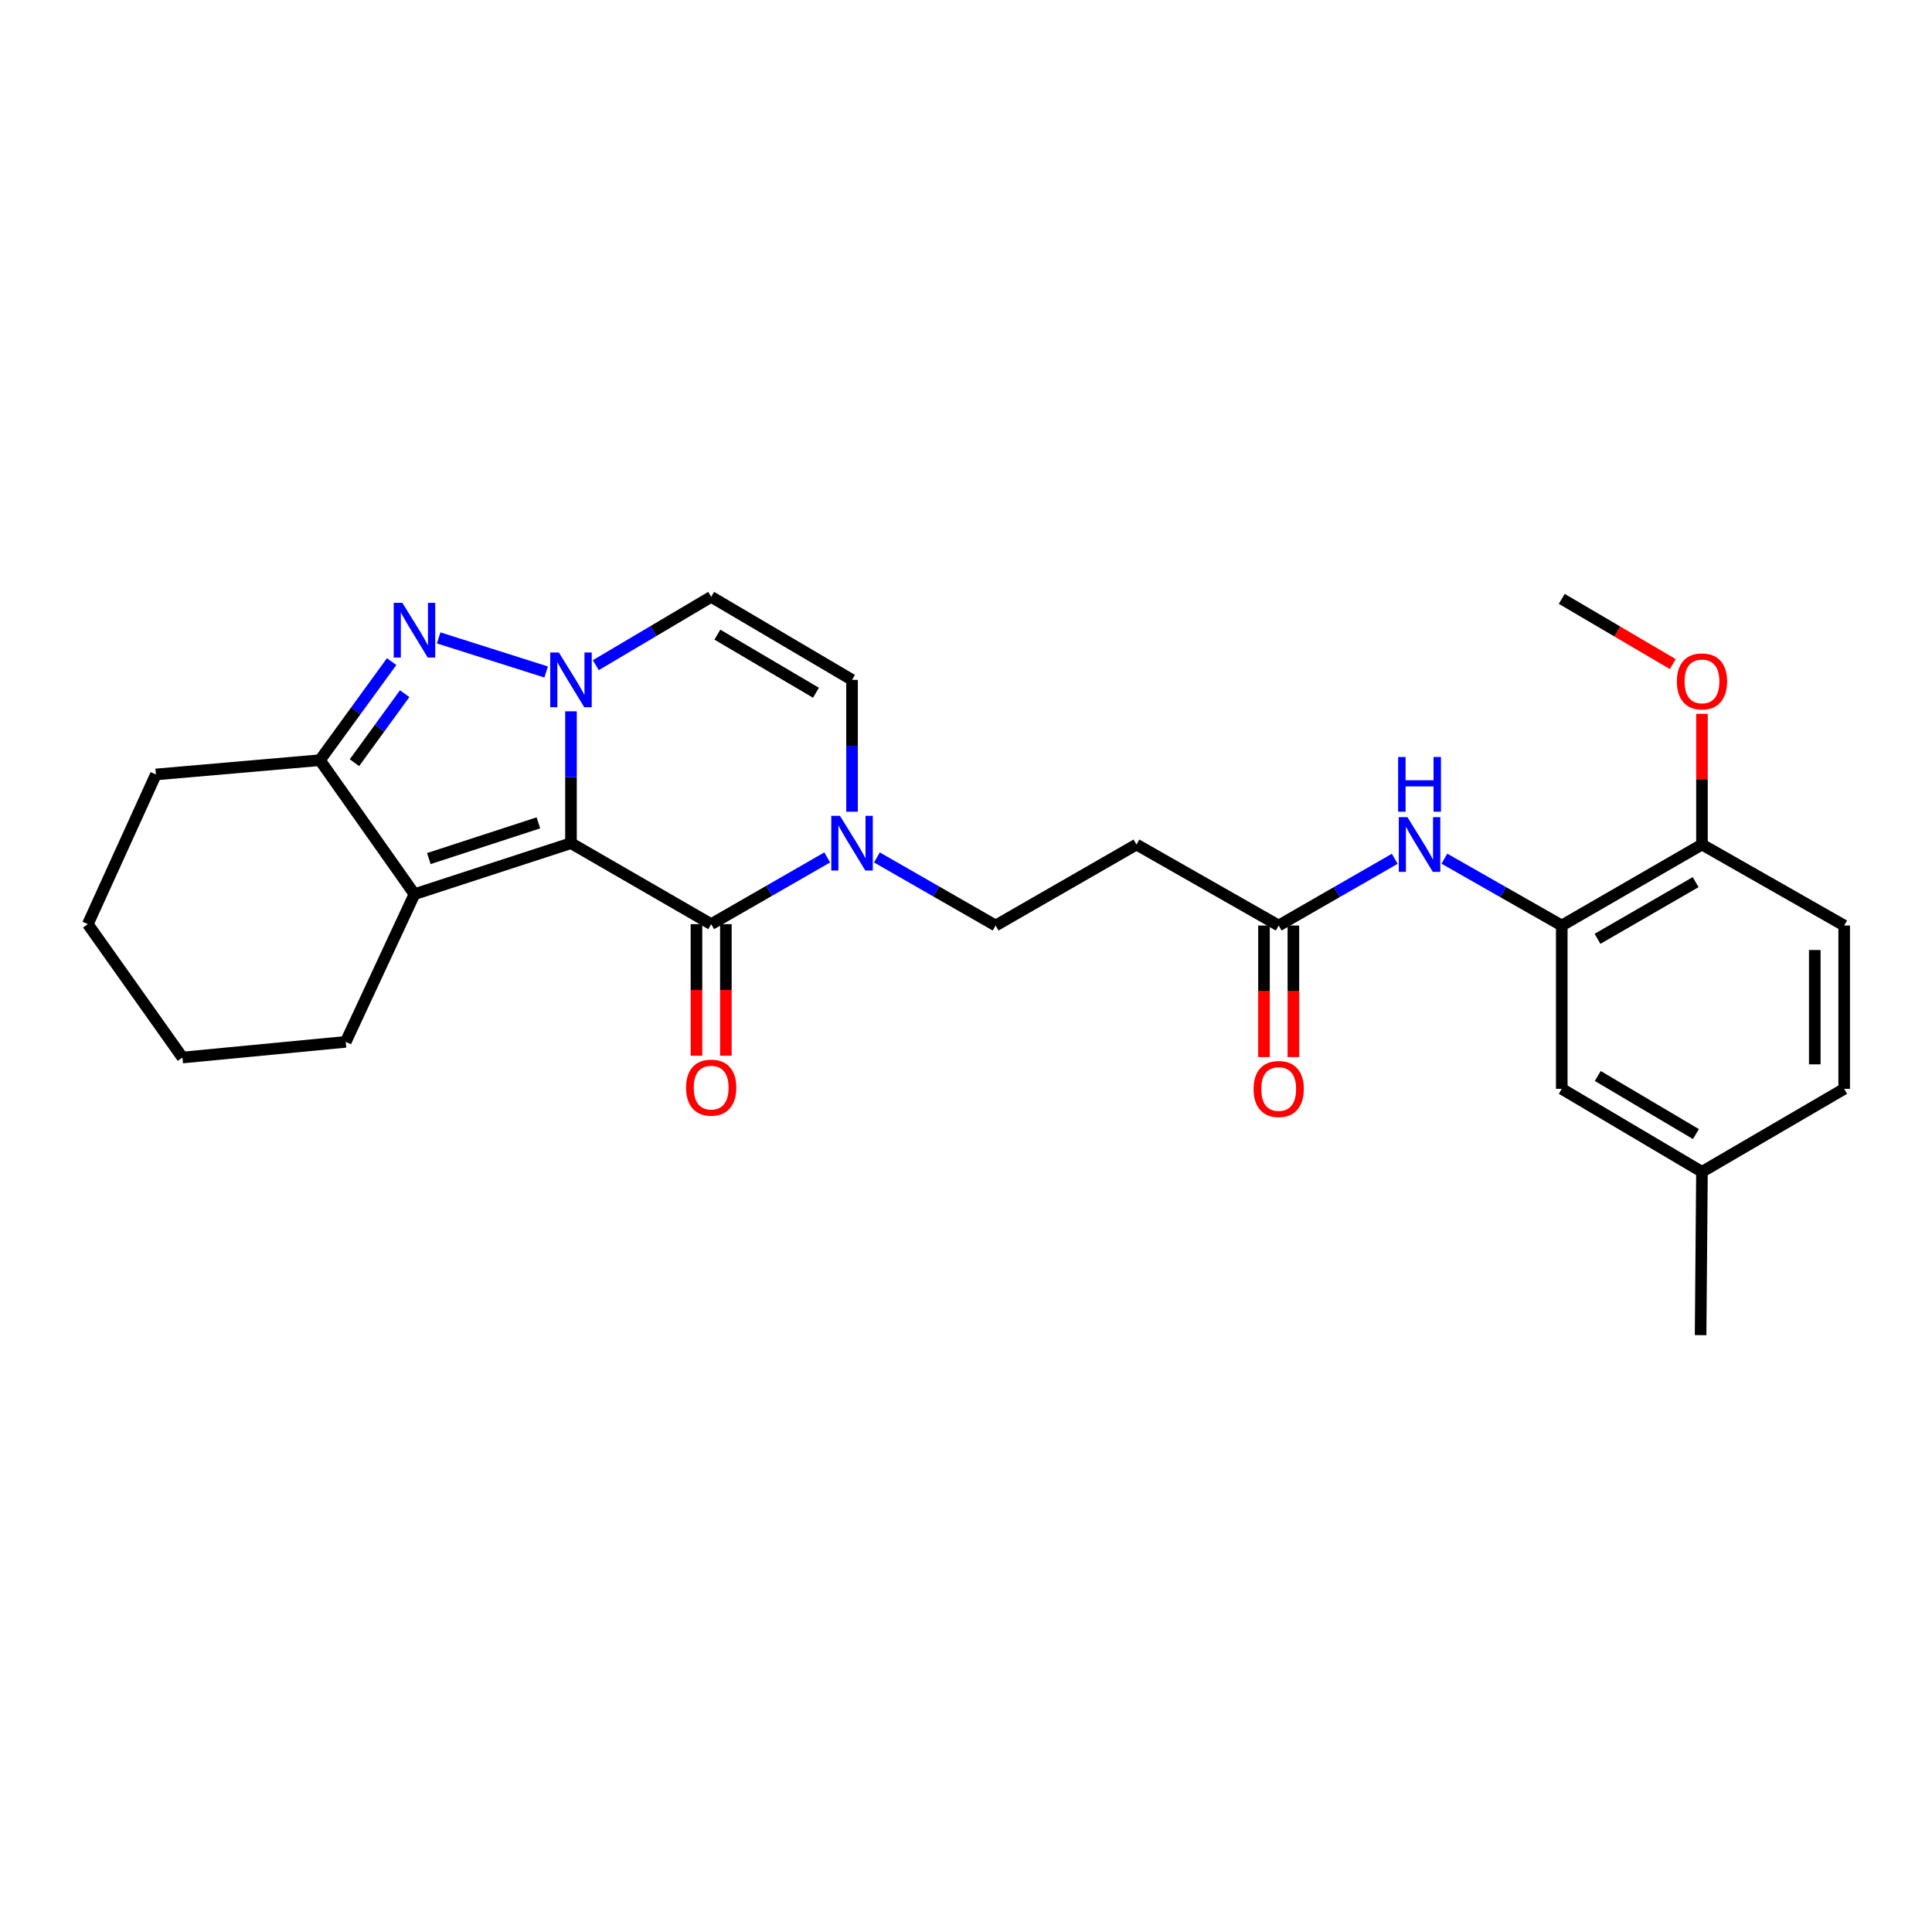 <?xml version='1.0' encoding='iso-8859-1'?>
<svg version='1.1' baseProfile='full'
              xmlns='http://www.w3.org/2000/svg'
                      xmlns:rdkit='http://www.rdkit.org/xml'
                      xmlns:xlink='http://www.w3.org/1999/xlink'
                  xml:space='preserve'
width='1000px' height='1000px' viewBox='0 0 1000 1000'>
<!-- END OF HEADER -->
<rect style='opacity:1.0;fill:#FFFFFF;stroke:none' width='1000' height='1000' x='0' y='0'> </rect>
<path class='bond-0' d='M 295.539,436.418 L 295.539,402.296' style='fill:none;fill-rule:evenodd;stroke:#000000;stroke-width:6px;stroke-linecap:butt;stroke-linejoin:miter;stroke-opacity:1' />
<path class='bond-0' d='M 295.539,402.296 L 295.539,368.174' style='fill:none;fill-rule:evenodd;stroke:#0000FF;stroke-width:6px;stroke-linecap:butt;stroke-linejoin:miter;stroke-opacity:1' />
<path class='bond-2' d='M 295.539,436.418 L 214.531,462.823' style='fill:none;fill-rule:evenodd;stroke:#000000;stroke-width:6px;stroke-linecap:butt;stroke-linejoin:miter;stroke-opacity:1' />
<path class='bond-2' d='M 278.671,425.909 L 221.966,444.392' style='fill:none;fill-rule:evenodd;stroke:#000000;stroke-width:6px;stroke-linecap:butt;stroke-linejoin:miter;stroke-opacity:1' />
<path class='bond-3' d='M 295.539,436.418 L 368.101,478.338' style='fill:none;fill-rule:evenodd;stroke:#000000;stroke-width:6px;stroke-linecap:butt;stroke-linejoin:miter;stroke-opacity:1' />
<path class='bond-1' d='M 282.674,347.819 L 227.058,330.172' style='fill:none;fill-rule:evenodd;stroke:#0000FF;stroke-width:6px;stroke-linecap:butt;stroke-linejoin:miter;stroke-opacity:1' />
<path class='bond-6' d='M 308.387,344.292 L 338.244,326.612' style='fill:none;fill-rule:evenodd;stroke:#0000FF;stroke-width:6px;stroke-linecap:butt;stroke-linejoin:miter;stroke-opacity:1' />
<path class='bond-6' d='M 338.244,326.612 L 368.101,308.932' style='fill:none;fill-rule:evenodd;stroke:#000000;stroke-width:6px;stroke-linecap:butt;stroke-linejoin:miter;stroke-opacity:1' />
<path class='bond-27' d='M 202.714,342.437 L 184.149,367.951' style='fill:none;fill-rule:evenodd;stroke:#0000FF;stroke-width:6px;stroke-linecap:butt;stroke-linejoin:miter;stroke-opacity:1' />
<path class='bond-27' d='M 184.149,367.951 L 165.584,393.466' style='fill:none;fill-rule:evenodd;stroke:#000000;stroke-width:6px;stroke-linecap:butt;stroke-linejoin:miter;stroke-opacity:1' />
<path class='bond-27' d='M 209.451,359.046 L 196.456,376.906' style='fill:none;fill-rule:evenodd;stroke:#0000FF;stroke-width:6px;stroke-linecap:butt;stroke-linejoin:miter;stroke-opacity:1' />
<path class='bond-27' d='M 196.456,376.906 L 183.46,394.766' style='fill:none;fill-rule:evenodd;stroke:#000000;stroke-width:6px;stroke-linecap:butt;stroke-linejoin:miter;stroke-opacity:1' />
<path class='bond-4' d='M 214.531,462.823 L 165.584,393.466' style='fill:none;fill-rule:evenodd;stroke:#000000;stroke-width:6px;stroke-linecap:butt;stroke-linejoin:miter;stroke-opacity:1' />
<path class='bond-18' d='M 214.531,462.823 L 178.952,539.265' style='fill:none;fill-rule:evenodd;stroke:#000000;stroke-width:6px;stroke-linecap:butt;stroke-linejoin:miter;stroke-opacity:1' />
<path class='bond-5' d='M 368.101,478.338 L 398.133,461.07' style='fill:none;fill-rule:evenodd;stroke:#000000;stroke-width:6px;stroke-linecap:butt;stroke-linejoin:miter;stroke-opacity:1' />
<path class='bond-5' d='M 398.133,461.07 L 428.166,443.802' style='fill:none;fill-rule:evenodd;stroke:#0000FF;stroke-width:6px;stroke-linecap:butt;stroke-linejoin:miter;stroke-opacity:1' />
<path class='bond-13' d='M 360.491,478.338 L 360.491,512.388' style='fill:none;fill-rule:evenodd;stroke:#000000;stroke-width:6px;stroke-linecap:butt;stroke-linejoin:miter;stroke-opacity:1' />
<path class='bond-13' d='M 360.491,512.388 L 360.491,546.439' style='fill:none;fill-rule:evenodd;stroke:#FF0000;stroke-width:6px;stroke-linecap:butt;stroke-linejoin:miter;stroke-opacity:1' />
<path class='bond-13' d='M 375.71,478.338 L 375.71,512.388' style='fill:none;fill-rule:evenodd;stroke:#000000;stroke-width:6px;stroke-linecap:butt;stroke-linejoin:miter;stroke-opacity:1' />
<path class='bond-13' d='M 375.71,512.388 L 375.71,546.439' style='fill:none;fill-rule:evenodd;stroke:#FF0000;stroke-width:6px;stroke-linecap:butt;stroke-linejoin:miter;stroke-opacity:1' />
<path class='bond-22' d='M 165.584,393.466 L 80.687,400.856' style='fill:none;fill-rule:evenodd;stroke:#000000;stroke-width:6px;stroke-linecap:butt;stroke-linejoin:miter;stroke-opacity:1' />
<path class='bond-7' d='M 441.009,420.145 L 441.009,386.023' style='fill:none;fill-rule:evenodd;stroke:#0000FF;stroke-width:6px;stroke-linecap:butt;stroke-linejoin:miter;stroke-opacity:1' />
<path class='bond-7' d='M 441.009,386.023 L 441.009,351.901' style='fill:none;fill-rule:evenodd;stroke:#000000;stroke-width:6px;stroke-linecap:butt;stroke-linejoin:miter;stroke-opacity:1' />
<path class='bond-12' d='M 453.891,443.807 L 484.61,461.428' style='fill:none;fill-rule:evenodd;stroke:#0000FF;stroke-width:6px;stroke-linecap:butt;stroke-linejoin:miter;stroke-opacity:1' />
<path class='bond-12' d='M 484.61,461.428 L 515.329,479.048' style='fill:none;fill-rule:evenodd;stroke:#000000;stroke-width:6px;stroke-linecap:butt;stroke-linejoin:miter;stroke-opacity:1' />
<path class='bond-28' d='M 368.101,308.932 L 441.009,351.901' style='fill:none;fill-rule:evenodd;stroke:#000000;stroke-width:6px;stroke-linecap:butt;stroke-linejoin:miter;stroke-opacity:1' />
<path class='bond-28' d='M 371.31,328.489 L 422.345,358.567' style='fill:none;fill-rule:evenodd;stroke:#000000;stroke-width:6px;stroke-linecap:butt;stroke-linejoin:miter;stroke-opacity:1' />
<path class='bond-8' d='M 808.365,479.048 L 777.989,461.749' style='fill:none;fill-rule:evenodd;stroke:#000000;stroke-width:6px;stroke-linecap:butt;stroke-linejoin:miter;stroke-opacity:1' />
<path class='bond-8' d='M 777.989,461.749 L 747.613,444.45' style='fill:none;fill-rule:evenodd;stroke:#0000FF;stroke-width:6px;stroke-linecap:butt;stroke-linejoin:miter;stroke-opacity:1' />
<path class='bond-14' d='M 808.365,479.048 L 880.935,437.128' style='fill:none;fill-rule:evenodd;stroke:#000000;stroke-width:6px;stroke-linecap:butt;stroke-linejoin:miter;stroke-opacity:1' />
<path class='bond-14' d='M 826.864,485.939 L 877.663,456.594' style='fill:none;fill-rule:evenodd;stroke:#000000;stroke-width:6px;stroke-linecap:butt;stroke-linejoin:miter;stroke-opacity:1' />
<path class='bond-15' d='M 808.365,479.048 L 808.365,563.582' style='fill:none;fill-rule:evenodd;stroke:#000000;stroke-width:6px;stroke-linecap:butt;stroke-linejoin:miter;stroke-opacity:1' />
<path class='bond-9' d='M 721.913,444.512 L 691.88,461.78' style='fill:none;fill-rule:evenodd;stroke:#0000FF;stroke-width:6px;stroke-linecap:butt;stroke-linejoin:miter;stroke-opacity:1' />
<path class='bond-9' d='M 691.88,461.78 L 661.847,479.048' style='fill:none;fill-rule:evenodd;stroke:#000000;stroke-width:6px;stroke-linecap:butt;stroke-linejoin:miter;stroke-opacity:1' />
<path class='bond-10' d='M 661.847,479.048 L 588.237,437.128' style='fill:none;fill-rule:evenodd;stroke:#000000;stroke-width:6px;stroke-linecap:butt;stroke-linejoin:miter;stroke-opacity:1' />
<path class='bond-16' d='M 654.238,479.048 L 654.238,513.099' style='fill:none;fill-rule:evenodd;stroke:#000000;stroke-width:6px;stroke-linecap:butt;stroke-linejoin:miter;stroke-opacity:1' />
<path class='bond-16' d='M 654.238,513.099 L 654.238,547.149' style='fill:none;fill-rule:evenodd;stroke:#FF0000;stroke-width:6px;stroke-linecap:butt;stroke-linejoin:miter;stroke-opacity:1' />
<path class='bond-16' d='M 669.457,479.048 L 669.457,513.099' style='fill:none;fill-rule:evenodd;stroke:#000000;stroke-width:6px;stroke-linecap:butt;stroke-linejoin:miter;stroke-opacity:1' />
<path class='bond-16' d='M 669.457,513.099 L 669.457,547.149' style='fill:none;fill-rule:evenodd;stroke:#FF0000;stroke-width:6px;stroke-linecap:butt;stroke-linejoin:miter;stroke-opacity:1' />
<path class='bond-11' d='M 588.237,437.128 L 515.329,479.048' style='fill:none;fill-rule:evenodd;stroke:#000000;stroke-width:6px;stroke-linecap:butt;stroke-linejoin:miter;stroke-opacity:1' />
<path class='bond-17' d='M 880.935,437.128 L 954.545,479.048' style='fill:none;fill-rule:evenodd;stroke:#000000;stroke-width:6px;stroke-linecap:butt;stroke-linejoin:miter;stroke-opacity:1' />
<path class='bond-21' d='M 880.935,437.128 L 880.935,403.306' style='fill:none;fill-rule:evenodd;stroke:#000000;stroke-width:6px;stroke-linecap:butt;stroke-linejoin:miter;stroke-opacity:1' />
<path class='bond-21' d='M 880.935,403.306 L 880.935,369.484' style='fill:none;fill-rule:evenodd;stroke:#FF0000;stroke-width:6px;stroke-linecap:butt;stroke-linejoin:miter;stroke-opacity:1' />
<path class='bond-19' d='M 808.365,563.582 L 880.935,606.534' style='fill:none;fill-rule:evenodd;stroke:#000000;stroke-width:6px;stroke-linecap:butt;stroke-linejoin:miter;stroke-opacity:1' />
<path class='bond-19' d='M 827.003,556.928 L 877.802,586.994' style='fill:none;fill-rule:evenodd;stroke:#000000;stroke-width:6px;stroke-linecap:butt;stroke-linejoin:miter;stroke-opacity:1' />
<path class='bond-30' d='M 954.545,479.048 L 954.545,563.582' style='fill:none;fill-rule:evenodd;stroke:#000000;stroke-width:6px;stroke-linecap:butt;stroke-linejoin:miter;stroke-opacity:1' />
<path class='bond-30' d='M 939.326,491.728 L 939.326,550.902' style='fill:none;fill-rule:evenodd;stroke:#000000;stroke-width:6px;stroke-linecap:butt;stroke-linejoin:miter;stroke-opacity:1' />
<path class='bond-25' d='M 178.952,539.265 L 94.435,547.374' style='fill:none;fill-rule:evenodd;stroke:#000000;stroke-width:6px;stroke-linecap:butt;stroke-linejoin:miter;stroke-opacity:1' />
<path class='bond-20' d='M 880.935,606.534 L 954.545,563.582' style='fill:none;fill-rule:evenodd;stroke:#000000;stroke-width:6px;stroke-linecap:butt;stroke-linejoin:miter;stroke-opacity:1' />
<path class='bond-23' d='M 880.935,606.534 L 880.225,691.068' style='fill:none;fill-rule:evenodd;stroke:#000000;stroke-width:6px;stroke-linecap:butt;stroke-linejoin:miter;stroke-opacity:1' />
<path class='bond-24' d='M 865.831,343.736 L 837.098,326.854' style='fill:none;fill-rule:evenodd;stroke:#FF0000;stroke-width:6px;stroke-linecap:butt;stroke-linejoin:miter;stroke-opacity:1' />
<path class='bond-24' d='M 837.098,326.854 L 808.365,309.972' style='fill:none;fill-rule:evenodd;stroke:#000000;stroke-width:6px;stroke-linecap:butt;stroke-linejoin:miter;stroke-opacity:1' />
<path class='bond-29' d='M 80.687,400.856 L 45.455,478.338' style='fill:none;fill-rule:evenodd;stroke:#000000;stroke-width:6px;stroke-linecap:butt;stroke-linejoin:miter;stroke-opacity:1' />
<path class='bond-26' d='M 94.435,547.374 L 45.455,478.338' style='fill:none;fill-rule:evenodd;stroke:#000000;stroke-width:6px;stroke-linecap:butt;stroke-linejoin:miter;stroke-opacity:1' />
<path  class='atom-1' d='M 289.279 337.741
L 298.559 352.741
Q 299.479 354.221, 300.959 356.901
Q 302.439 359.581, 302.519 359.741
L 302.519 337.741
L 306.279 337.741
L 306.279 366.061
L 302.399 366.061
L 292.439 349.661
Q 291.279 347.741, 290.039 345.541
Q 288.839 343.341, 288.479 342.661
L 288.479 366.061
L 284.799 366.061
L 284.799 337.741
L 289.279 337.741
' fill='#0000FF'/>
<path  class='atom-2' d='M 208.271 312.037
L 217.551 327.037
Q 218.471 328.517, 219.951 331.197
Q 221.431 333.877, 221.511 334.037
L 221.511 312.037
L 225.271 312.037
L 225.271 340.357
L 221.391 340.357
L 211.431 323.957
Q 210.271 322.037, 209.031 319.837
Q 207.831 317.637, 207.471 316.957
L 207.471 340.357
L 203.791 340.357
L 203.791 312.037
L 208.271 312.037
' fill='#0000FF'/>
<path  class='atom-6' d='M 434.749 422.258
L 444.029 437.258
Q 444.949 438.738, 446.429 441.418
Q 447.909 444.098, 447.989 444.258
L 447.989 422.258
L 451.749 422.258
L 451.749 450.578
L 447.869 450.578
L 437.909 434.178
Q 436.749 432.258, 435.509 430.058
Q 434.309 427.858, 433.949 427.178
L 433.949 450.578
L 430.269 450.578
L 430.269 422.258
L 434.749 422.258
' fill='#0000FF'/>
<path  class='atom-10' d='M 728.495 422.968
L 737.775 437.968
Q 738.695 439.448, 740.175 442.128
Q 741.655 444.808, 741.735 444.968
L 741.735 422.968
L 745.495 422.968
L 745.495 451.288
L 741.615 451.288
L 731.655 434.888
Q 730.495 432.968, 729.255 430.768
Q 728.055 428.568, 727.695 427.888
L 727.695 451.288
L 724.015 451.288
L 724.015 422.968
L 728.495 422.968
' fill='#0000FF'/>
<path  class='atom-10' d='M 723.675 391.816
L 727.515 391.816
L 727.515 403.856
L 741.995 403.856
L 741.995 391.816
L 745.835 391.816
L 745.835 420.136
L 741.995 420.136
L 741.995 407.056
L 727.515 407.056
L 727.515 420.136
L 723.675 420.136
L 723.675 391.816
' fill='#0000FF'/>
<path  class='atom-14' d='M 355.101 562.952
Q 355.101 556.152, 358.461 552.352
Q 361.821 548.552, 368.101 548.552
Q 374.381 548.552, 377.741 552.352
Q 381.101 556.152, 381.101 562.952
Q 381.101 569.832, 377.701 573.752
Q 374.301 577.632, 368.101 577.632
Q 361.861 577.632, 358.461 573.752
Q 355.101 569.872, 355.101 562.952
M 368.101 574.432
Q 372.421 574.432, 374.741 571.552
Q 377.101 568.632, 377.101 562.952
Q 377.101 557.392, 374.741 554.592
Q 372.421 551.752, 368.101 551.752
Q 363.781 551.752, 361.421 554.552
Q 359.101 557.352, 359.101 562.952
Q 359.101 568.672, 361.421 571.552
Q 363.781 574.432, 368.101 574.432
' fill='#FF0000'/>
<path  class='atom-17' d='M 648.847 563.662
Q 648.847 556.862, 652.207 553.062
Q 655.567 549.262, 661.847 549.262
Q 668.127 549.262, 671.487 553.062
Q 674.847 556.862, 674.847 563.662
Q 674.847 570.542, 671.447 574.462
Q 668.047 578.342, 661.847 578.342
Q 655.607 578.342, 652.207 574.462
Q 648.847 570.582, 648.847 563.662
M 661.847 575.142
Q 666.167 575.142, 668.487 572.262
Q 670.847 569.342, 670.847 563.662
Q 670.847 558.102, 668.487 555.302
Q 666.167 552.462, 661.847 552.462
Q 657.527 552.462, 655.167 555.262
Q 652.847 558.062, 652.847 563.662
Q 652.847 569.382, 655.167 572.262
Q 657.527 575.142, 661.847 575.142
' fill='#FF0000'/>
<path  class='atom-22' d='M 867.935 352.691
Q 867.935 345.891, 871.295 342.091
Q 874.655 338.291, 880.935 338.291
Q 887.215 338.291, 890.575 342.091
Q 893.935 345.891, 893.935 352.691
Q 893.935 359.571, 890.535 363.491
Q 887.135 367.371, 880.935 367.371
Q 874.695 367.371, 871.295 363.491
Q 867.935 359.611, 867.935 352.691
M 880.935 364.171
Q 885.255 364.171, 887.575 361.291
Q 889.935 358.371, 889.935 352.691
Q 889.935 347.131, 887.575 344.331
Q 885.255 341.491, 880.935 341.491
Q 876.615 341.491, 874.255 344.291
Q 871.935 347.091, 871.935 352.691
Q 871.935 358.411, 874.255 361.291
Q 876.615 364.171, 880.935 364.171
' fill='#FF0000'/>
</svg>
